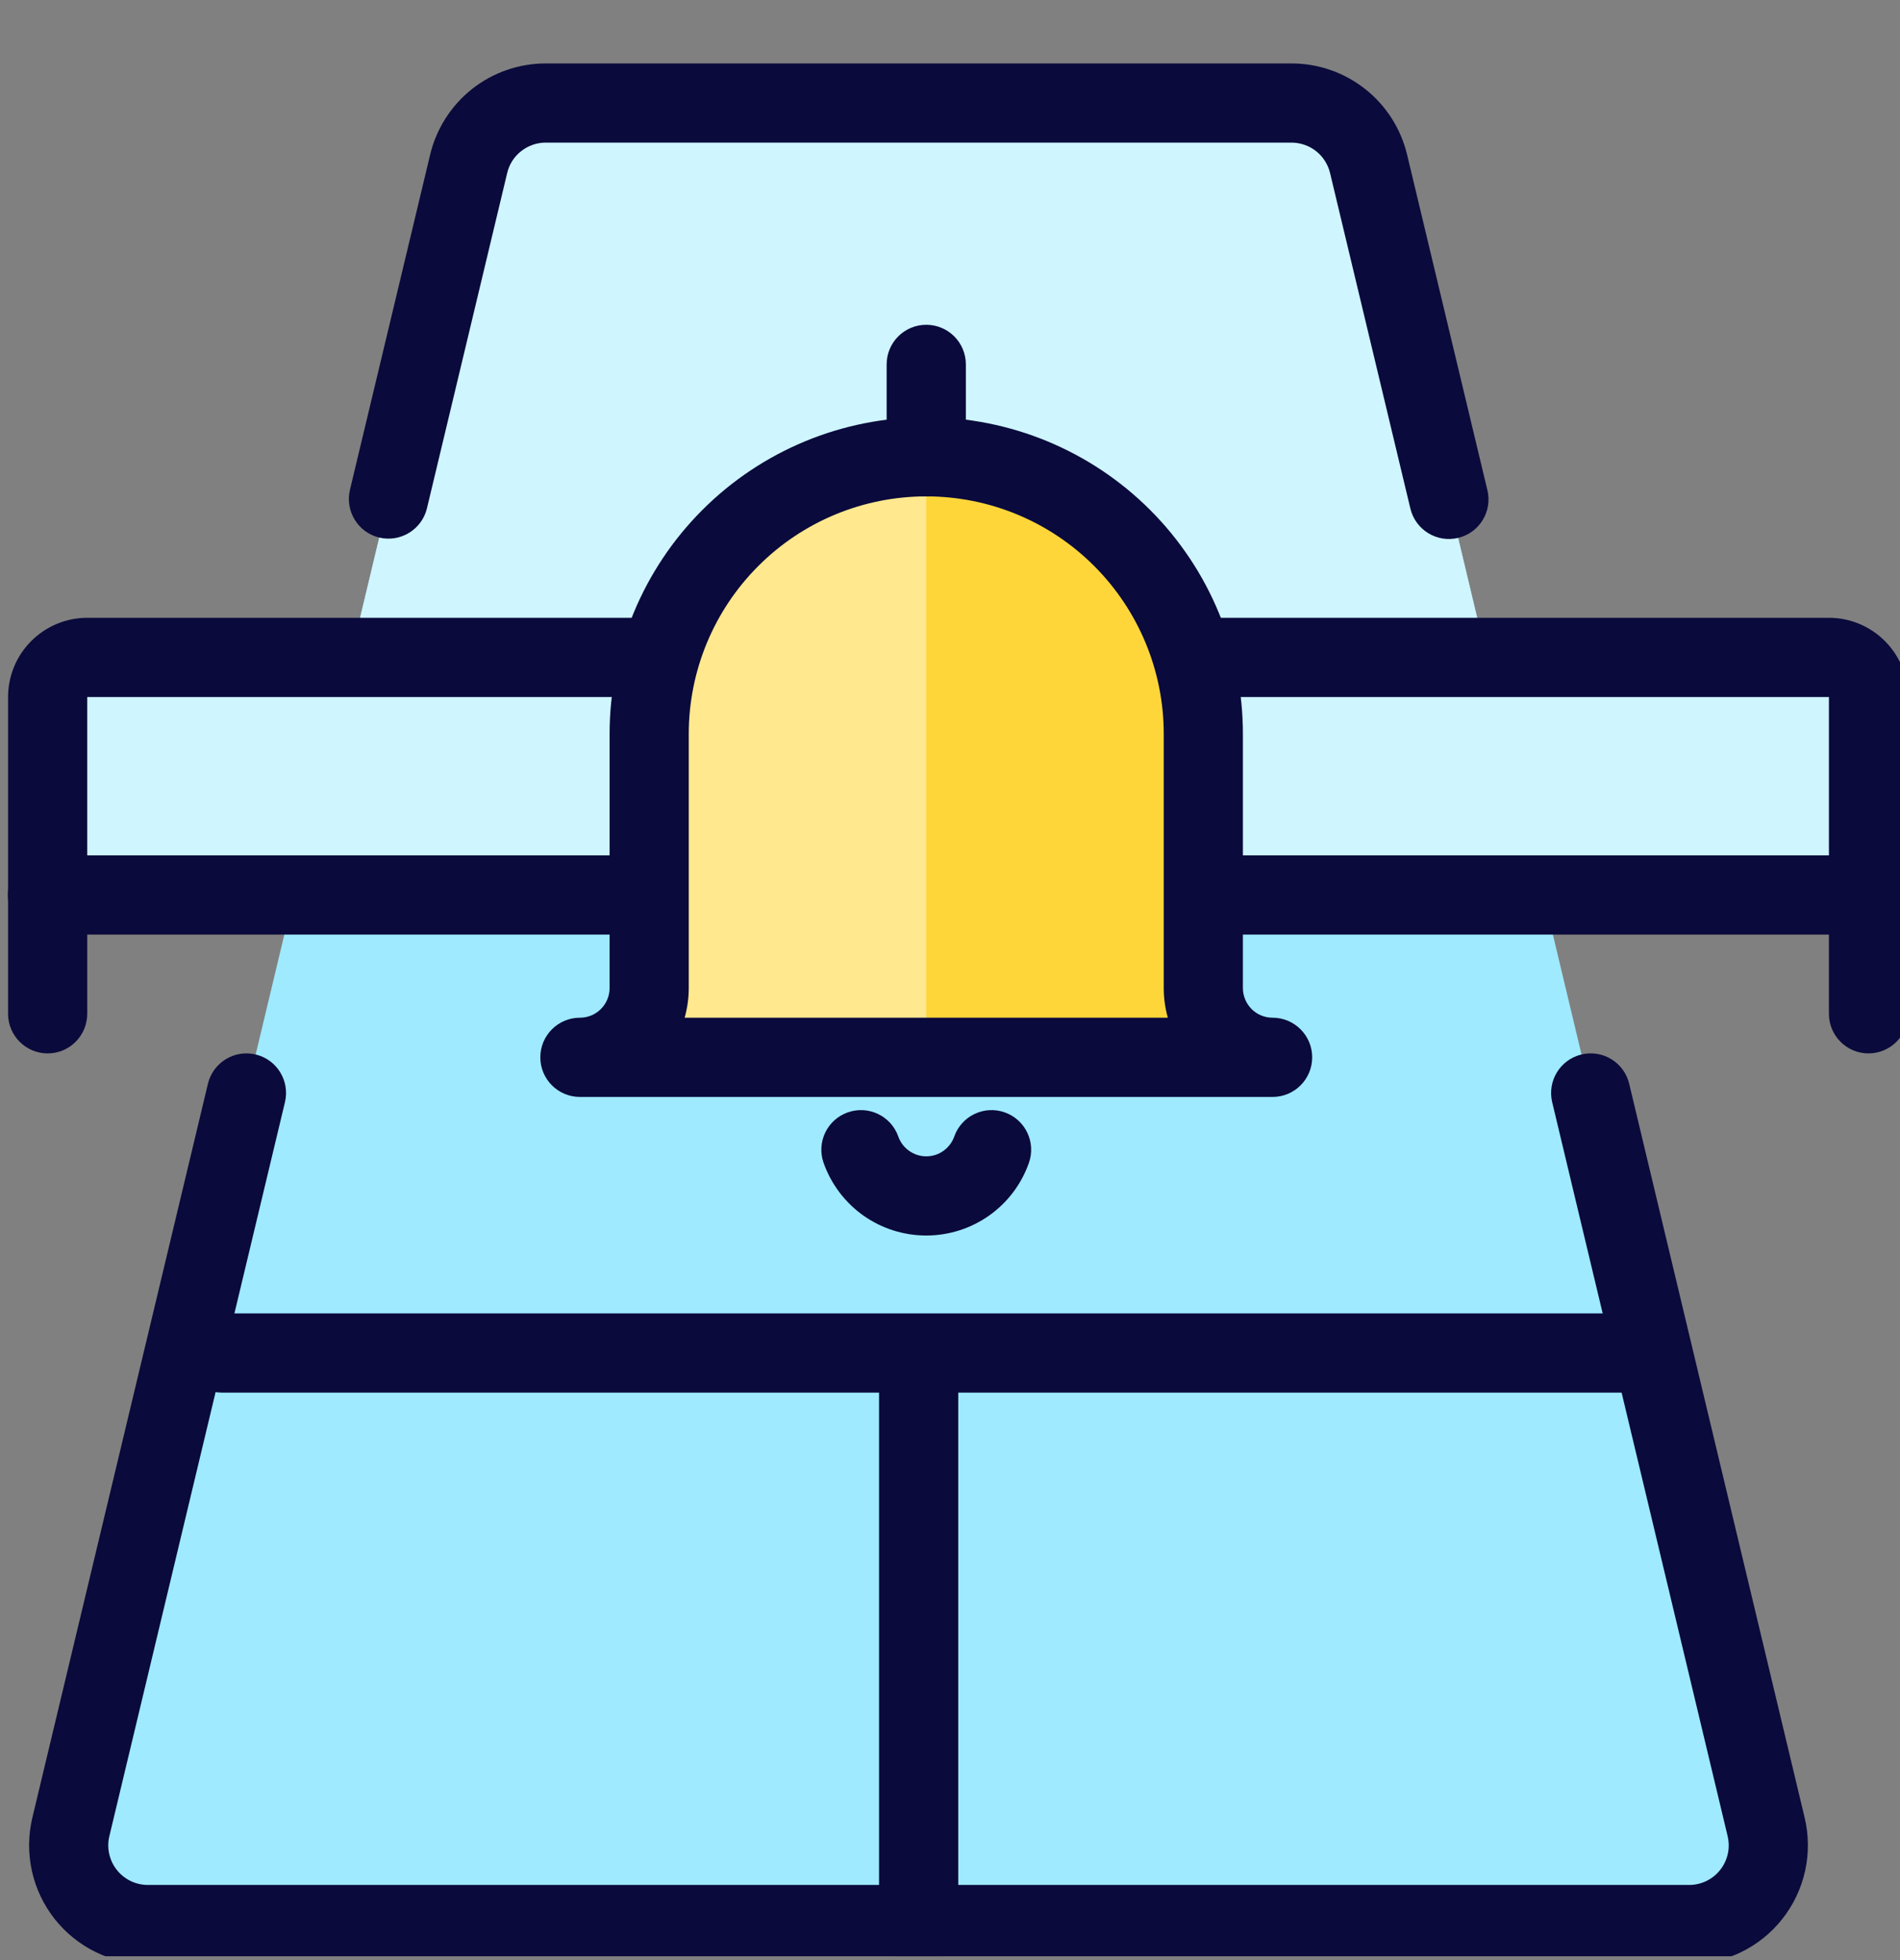 <svg width="32" height="33" viewBox="0 0 32 33" fill="none" xmlns="http://www.w3.org/2000/svg">
<rect x="0" y="0" width="32" height="33" fill="#808080" stroke="none"/>
<g clip-path="url(#clip0_2155_1972)">
<path d="M6.543 8.402L7.893 2.758C7.963 2.466 8.129 2.207 8.365 2.021C8.6 1.836 8.891 1.735 9.191 1.735H21.753C22.053 1.735 22.343 1.836 22.579 2.021C22.814 2.207 22.98 2.466 23.049 2.758L24.403 8.408L26.791 18.401L29.745 30.758C29.792 30.953 29.794 31.157 29.751 31.354C29.708 31.551 29.62 31.735 29.496 31.894C29.371 32.052 29.212 32.18 29.031 32.268C28.85 32.356 28.651 32.401 28.449 32.401H2.491C2.289 32.402 2.09 32.356 1.909 32.268C1.727 32.18 1.568 32.052 1.443 31.894C1.318 31.736 1.231 31.551 1.188 31.355C1.144 31.158 1.146 30.954 1.193 30.758L4.151 18.401L6.543 8.402Z" fill="#9FEAFF"/>
<path d="M24.403 8.408L23.051 2.758C22.981 2.466 22.815 2.207 22.579 2.021C22.344 1.836 22.053 1.735 21.753 1.735H9.191C8.891 1.735 8.6 1.836 8.364 2.021C8.129 2.207 7.963 2.466 7.893 2.758L6.543 8.402L5.905 11.068H25.037L24.403 8.408Z" fill="#CFF5FF"/>
<path d="M0.803 15.068V11.735C0.803 11.558 0.873 11.388 0.998 11.263C1.123 11.138 1.292 11.068 1.469 11.068H30.803C30.979 11.068 31.149 11.138 31.274 11.263C31.399 11.388 31.469 11.558 31.469 11.735V15.068H0.803Z" fill="#CFF5FF"/>
<path fill-rule="evenodd" clip-rule="evenodd" d="M3.069 22.779C3.069 22.411 3.368 22.112 3.736 22.112H27.736C28.104 22.112 28.403 22.411 28.403 22.779C28.403 23.147 28.104 23.446 27.736 23.446H3.736C3.368 23.446 3.069 23.147 3.069 22.779Z" fill="#0A0A3C"/>
<path fill-rule="evenodd" clip-rule="evenodd" d="M15.472 22.401C15.84 22.401 16.139 22.7 16.139 23.068V32.401C16.139 32.77 15.84 33.068 15.472 33.068C15.104 33.068 14.805 32.77 14.805 32.401V23.068C14.805 22.7 15.104 22.401 15.472 22.401Z" fill="#0A0A3C"/>
<path fill-rule="evenodd" clip-rule="evenodd" d="M4.306 17.753C4.664 17.839 4.885 18.198 4.799 18.557L1.842 30.913C1.818 31.011 1.817 31.113 1.839 31.211C1.861 31.31 1.904 31.402 1.967 31.481C2.029 31.56 2.109 31.624 2.199 31.668C2.29 31.712 2.39 31.735 2.49 31.735H28.449C28.55 31.735 28.649 31.712 28.74 31.668C28.83 31.624 28.91 31.56 28.972 31.481C29.035 31.402 29.078 31.309 29.1 31.211C29.122 31.113 29.12 31.011 29.097 30.913L26.142 18.556C26.057 18.198 26.277 17.839 26.636 17.753C26.994 17.667 27.353 17.888 27.439 18.246L30.394 30.602C30.464 30.896 30.467 31.202 30.402 31.497C30.337 31.792 30.206 32.069 30.019 32.306C29.832 32.544 29.594 32.735 29.322 32.867C29.05 32.999 28.752 33.068 28.45 33.068H2.491C2.491 33.068 2.491 33.068 2.491 33.068C2.189 33.068 1.89 33 1.618 32.868C1.346 32.736 1.107 32.544 0.92 32.307C0.733 32.07 0.602 31.793 0.537 31.498C0.472 31.202 0.475 30.896 0.545 30.602C0.545 30.602 0.545 30.602 0.545 30.602L3.502 18.246C3.588 17.888 3.948 17.667 4.306 17.753Z" fill="#0A0A3C"/>
<path fill-rule="evenodd" clip-rule="evenodd" d="M9.19 2.401C9.04 2.401 8.895 2.452 8.777 2.545C8.659 2.637 8.576 2.767 8.542 2.913L7.191 8.557C7.105 8.915 6.745 9.136 6.387 9.05C6.029 8.964 5.809 8.604 5.894 8.246L7.245 2.602C7.35 2.165 7.599 1.776 7.952 1.497C8.305 1.219 8.741 1.068 9.191 1.068C9.191 1.068 9.191 1.068 9.191 1.068H21.753C22.202 1.068 22.639 1.22 22.991 1.498C23.344 1.776 23.593 2.165 23.698 2.602L25.051 8.253C25.137 8.611 24.916 8.971 24.558 9.056C24.2 9.142 23.84 8.921 23.754 8.563L22.401 2.913C22.401 2.913 22.401 2.913 22.401 2.913C22.366 2.767 22.283 2.638 22.166 2.545C22.048 2.452 21.903 2.402 21.753 2.401M21.753 2.401L9.19 2.401L21.753 2.401Z" fill="#0A0A3C"/>
<path fill-rule="evenodd" clip-rule="evenodd" d="M0.527 10.792C0.777 10.542 1.116 10.401 1.469 10.401H30.803C31.156 10.401 31.495 10.542 31.745 10.792C31.995 11.042 32.136 11.381 32.136 11.735V17.068C32.136 17.436 31.837 17.735 31.469 17.735C31.101 17.735 30.803 17.436 30.803 17.068V11.735H1.469L1.469 17.068C1.469 17.436 1.171 17.735 0.803 17.735C0.434 17.735 0.136 17.436 0.136 17.068V11.735C0.136 11.381 0.276 11.042 0.527 10.792Z" fill="#0A0A3C"/>
<path fill-rule="evenodd" clip-rule="evenodd" d="M0.133 15.068C0.133 14.7 0.432 14.401 0.8 14.401H31.472C31.84 14.401 32.139 14.7 32.139 15.068C32.139 15.436 31.84 15.735 31.472 15.735H0.8C0.432 15.735 0.133 15.436 0.133 15.068Z" fill="#0A0A3C"/>
<path d="M20.266 12.357C20.266 11.119 19.775 9.932 18.9 9.057C18.024 8.182 16.838 7.69 15.6 7.69C14.362 7.69 13.175 8.182 12.3 9.057C11.425 9.932 10.934 11.119 10.934 12.357V16.634C10.934 16.944 10.811 17.24 10.592 17.459C10.373 17.678 10.076 17.801 9.767 17.801H21.433C21.124 17.801 20.827 17.678 20.608 17.459C20.389 17.24 20.266 16.944 20.266 16.634V12.357Z" fill="#FFD639"/>
<path d="M15.6 7.69C14.362 7.69 13.175 8.182 12.3 9.057C11.425 9.932 10.934 11.119 10.934 12.357V16.634C10.934 16.944 10.811 17.24 10.592 17.459C10.373 17.678 10.076 17.801 9.767 17.801H15.6V7.69Z" fill="#FFE88E"/>
<path fill-rule="evenodd" clip-rule="evenodd" d="M11.829 8.586C12.829 7.586 14.185 7.024 15.6 7.024C17.014 7.024 18.371 7.586 19.371 8.586C20.371 9.586 20.933 10.942 20.933 12.357V16.634C20.933 16.767 20.986 16.894 21.079 16.988C21.173 17.082 21.3 17.134 21.433 17.134C21.801 17.134 22.1 17.433 22.1 17.801C22.1 18.169 21.801 18.468 21.433 18.468H9.767C9.399 18.468 9.1 18.169 9.1 17.801C9.1 17.433 9.399 17.134 9.767 17.134C9.899 17.134 10.027 17.082 10.12 16.988C10.214 16.894 10.267 16.767 10.267 16.634V12.357C10.267 10.942 10.829 9.586 11.829 8.586ZM11.531 17.134H19.669C19.623 16.973 19.6 16.805 19.6 16.634V12.357C19.6 11.296 19.178 10.279 18.428 9.529C17.678 8.778 16.661 8.357 15.6 8.357C14.539 8.357 13.522 8.778 12.772 9.529C12.021 10.279 11.6 11.296 11.6 12.357V16.634C11.6 16.805 11.576 16.973 11.531 17.134Z" fill="#0A0A3C"/>
<path fill-rule="evenodd" clip-rule="evenodd" d="M14.278 18.728C14.625 18.605 15.006 18.787 15.129 19.134C15.163 19.232 15.227 19.316 15.312 19.376C15.396 19.436 15.497 19.468 15.6 19.468C15.704 19.468 15.805 19.436 15.889 19.376C15.973 19.316 16.037 19.232 16.072 19.134C16.194 18.787 16.575 18.605 16.922 18.728C17.269 18.85 17.451 19.231 17.329 19.578C17.203 19.936 16.969 20.246 16.659 20.465C16.349 20.684 15.979 20.801 15.6 20.801C15.221 20.801 14.851 20.684 14.541 20.465C14.232 20.246 13.998 19.936 13.871 19.578C13.749 19.231 13.931 18.85 14.278 18.728Z" fill="#0A0A3C"/>
<path fill-rule="evenodd" clip-rule="evenodd" d="M15.6 5.468C15.968 5.468 16.267 5.766 16.267 6.135V7.69C16.267 8.058 15.968 8.357 15.6 8.357C15.232 8.357 14.933 8.058 14.933 7.69V6.135C14.933 5.766 15.232 5.468 15.6 5.468Z" fill="#0A0A3C"/>
</g>
<defs>
<clipPath id="clip0_2155_1972">
<rect width="32" height="32" fill="white" transform="translate(0 0.935)"/>
</clipPath>
</defs>
</svg>
